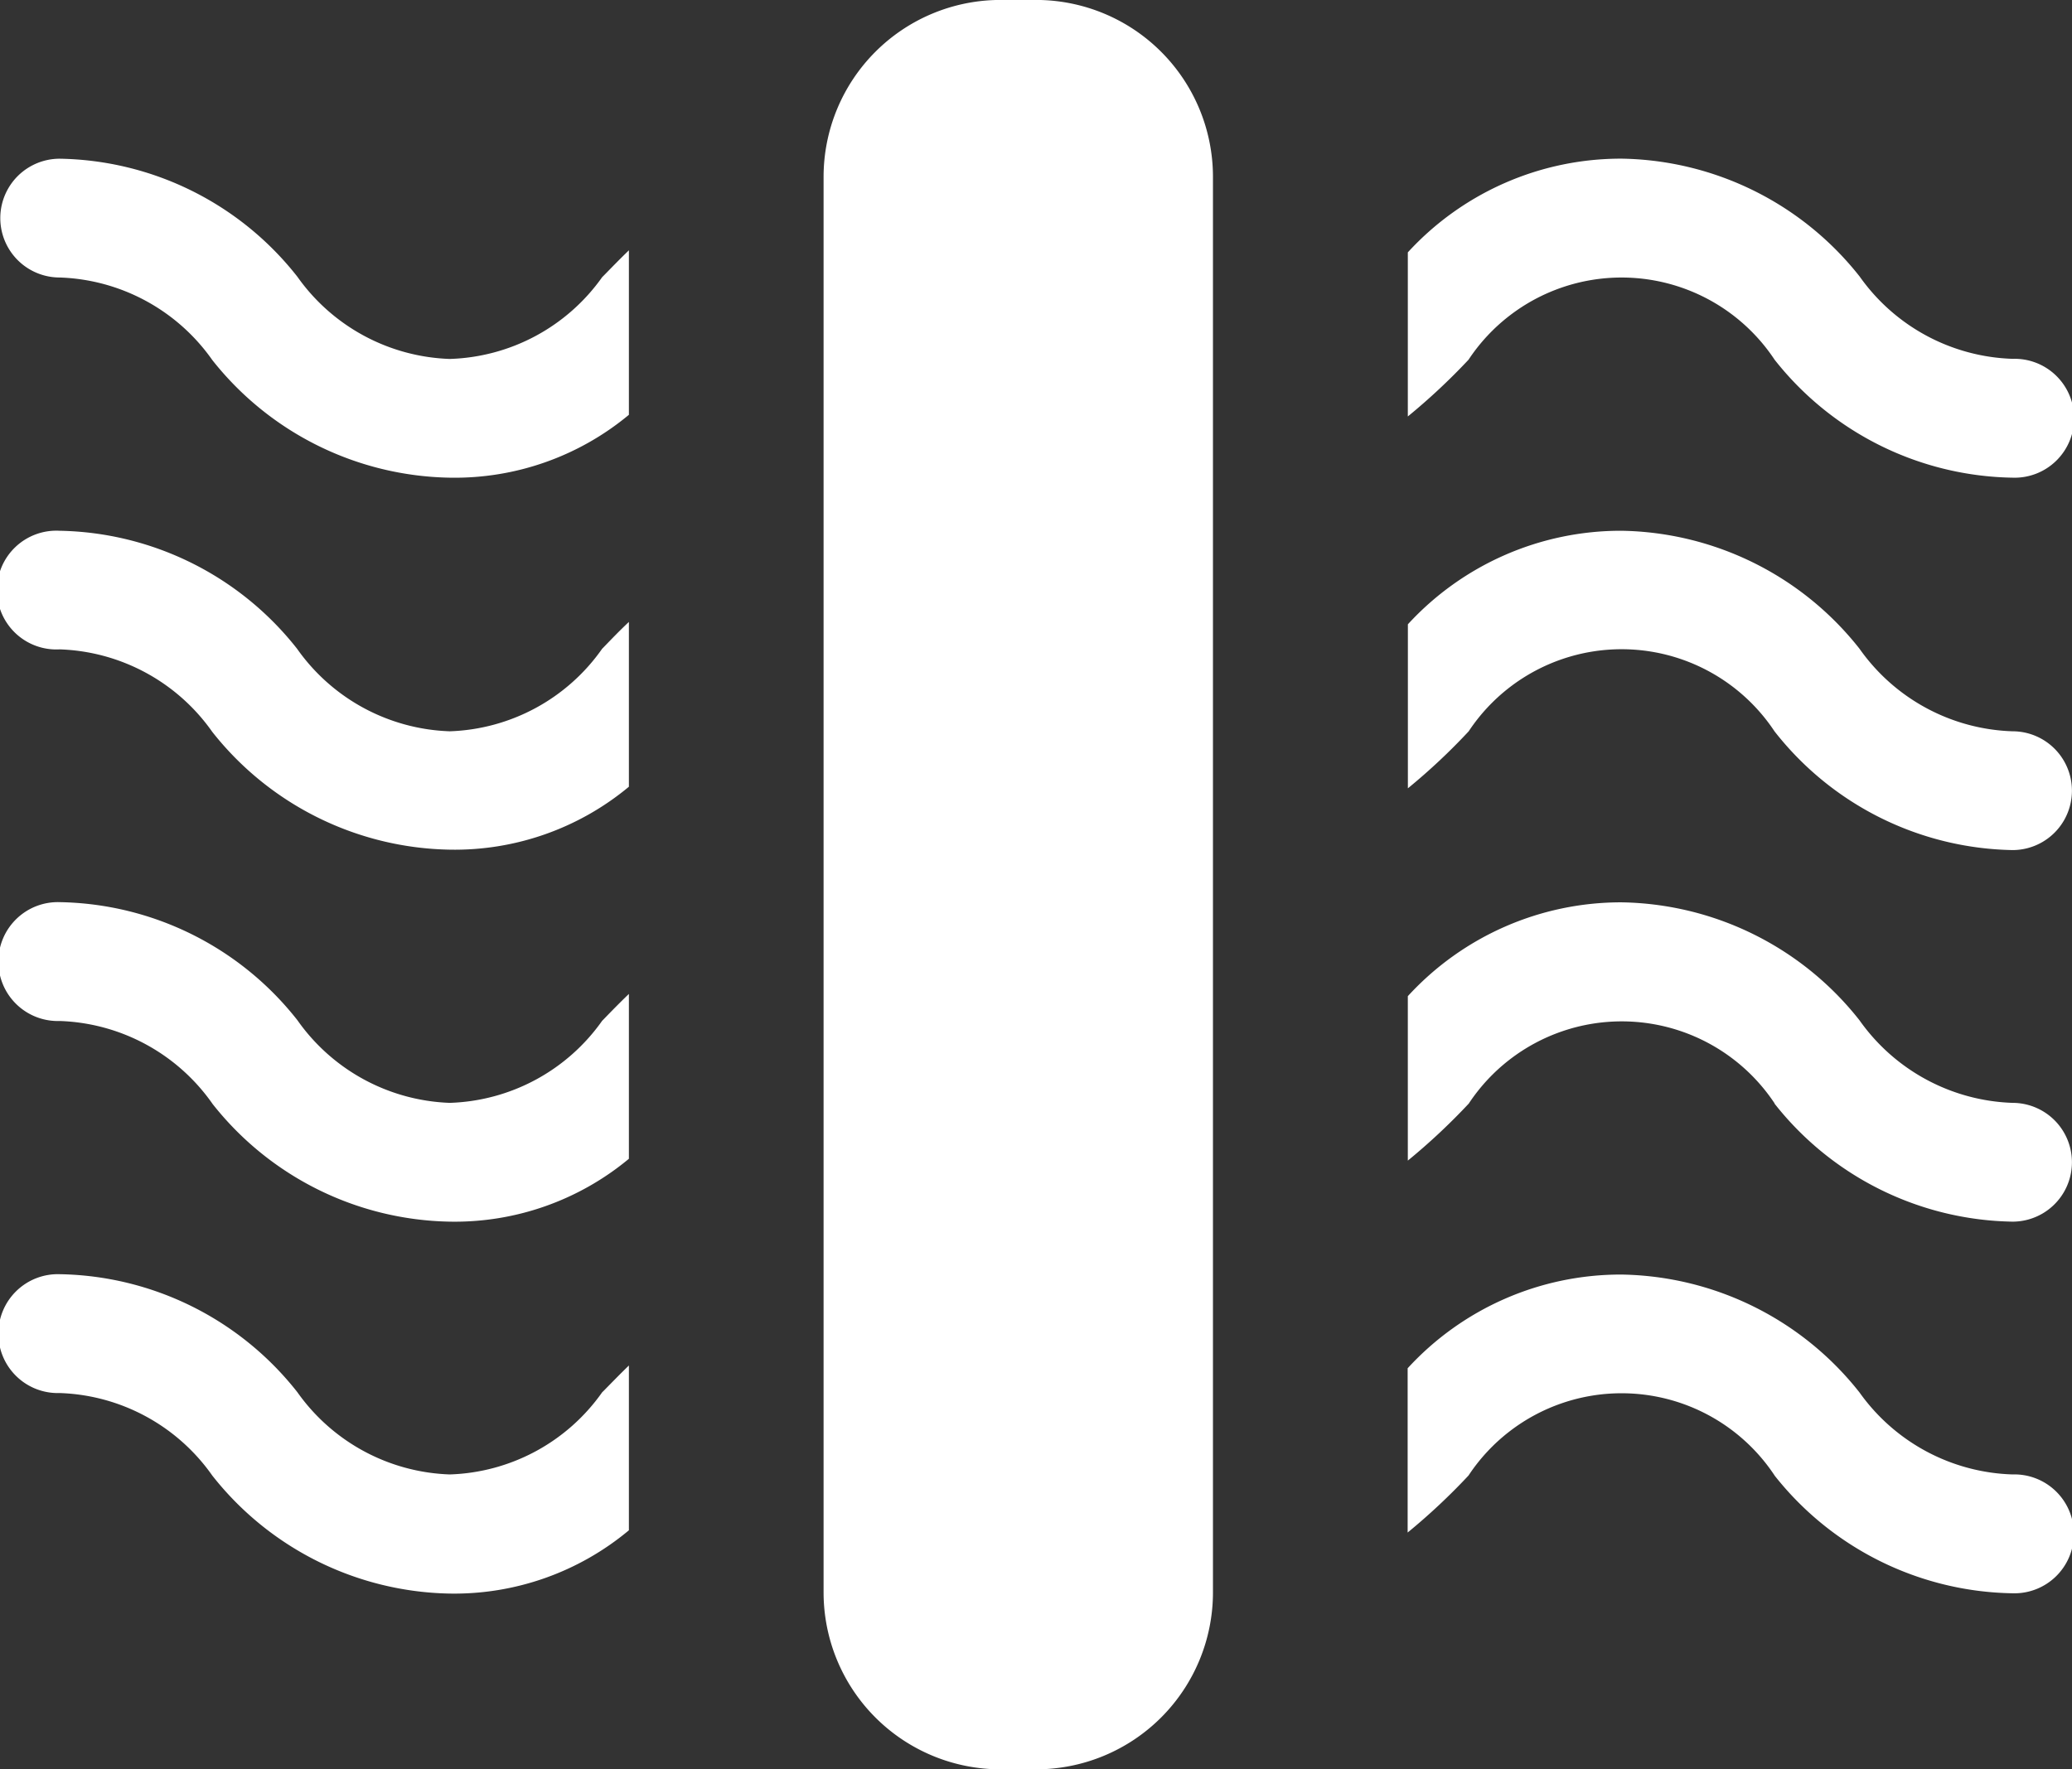 <svg xmlns="http://www.w3.org/2000/svg" width="35.121" height="30" viewBox="0 0 35.121 30">
  <rect x="0" y="0" width="35.121" height="30" fill="#333333" stroke="none"/>
  <path id="Union_70" data-name="Union 70" d="M16.961,30a3,3,0,0,1-3-3V3a3,3,0,0,1,3-3h.6a3,3,0,0,1,3,3V27a3,3,0,0,1-3,3Zm13.12-4.982a3.11,3.11,0,0,0-5.188,0,10.653,10.653,0,0,1-1.032.967V23.2a4.9,4.9,0,0,1,3.626-1.589,5.239,5.239,0,0,1,4.034,2A3.305,3.305,0,0,0,34.114,25a1.008,1.008,0,1,1,0,2.015A5.243,5.243,0,0,1,30.081,25.019ZM3.6,25.02a3.291,3.291,0,0,0-2.587-1.4,1.008,1.008,0,1,1,0-2.015,5.23,5.23,0,0,1,4.028,2A3.3,3.3,0,0,0,7.624,25a3.286,3.286,0,0,0,2.584-1.393l.023-.022c.138-.14.278-.285.43-.432v2.794A4.618,4.618,0,0,1,7.624,27.02,5.24,5.24,0,0,1,3.6,25.02Zm26.483-6.308a3.109,3.109,0,0,0-5.186,0,10.651,10.651,0,0,1-1.033.967V16.891A4.9,4.9,0,0,1,27.486,15.3a5.233,5.233,0,0,1,4.034,2A3.31,3.31,0,0,0,34.114,18.7a1.007,1.007,0,1,1,0,2.014A5.242,5.242,0,0,1,30.079,18.712Zm-26.483,0a3.292,3.292,0,0,0-2.587-1.4,1.008,1.008,0,1,1,0-2.015,5.23,5.23,0,0,1,4.028,2A3.3,3.3,0,0,0,7.624,18.7a3.288,3.288,0,0,0,2.584-1.392l.02-.02c.143-.148.284-.292.433-.435v2.795a4.618,4.618,0,0,1-3.037,1.066A5.236,5.236,0,0,1,3.6,18.713ZM30.079,12.4a3.109,3.109,0,0,0-5.183,0l0,0a10.448,10.448,0,0,1-1.031.967V10.586A4.9,4.9,0,0,1,27.486,9a5.238,5.238,0,0,1,4.034,2,3.3,3.3,0,0,0,2.594,1.4,1.007,1.007,0,1,1,0,2.014A5.239,5.239,0,0,1,30.079,12.4ZM3.6,12.411l0,0a3.294,3.294,0,0,0-2.587-1.4A1.007,1.007,0,1,1,1.009,9a5.235,5.235,0,0,1,4.027,2,3.3,3.3,0,0,0,2.588,1.4A3.288,3.288,0,0,0,10.208,11l.016-.016c.151-.156.289-.3.437-.438V13.34a4.618,4.618,0,0,1-3.037,1.067A5.241,5.241,0,0,1,3.6,12.411ZM30.081,6.1a3.111,3.111,0,0,0-5.188,0l0,0a10.669,10.669,0,0,1-1.029.962V4.28a4.9,4.9,0,0,1,3.626-1.589,5.238,5.238,0,0,1,4.034,2,3.3,3.3,0,0,0,2.594,1.394,1.008,1.008,0,1,1,0,2.015A5.241,5.241,0,0,1,30.081,6.1ZM3.6,6.106l0,0a3.294,3.294,0,0,0-2.587-1.4,1.007,1.007,0,1,1,0-2.014,5.223,5.223,0,0,1,4.028,2A3.3,3.3,0,0,0,7.624,6.087,3.288,3.288,0,0,0,10.208,4.7l.014-.014.026-.026c.132-.135.267-.274.413-.415V7.034A4.618,4.618,0,0,1,7.624,8.1,5.241,5.241,0,0,1,3.6,6.106Z" transform="translate(-0.001 -0.001)" fill="#fff"/>
</svg>
